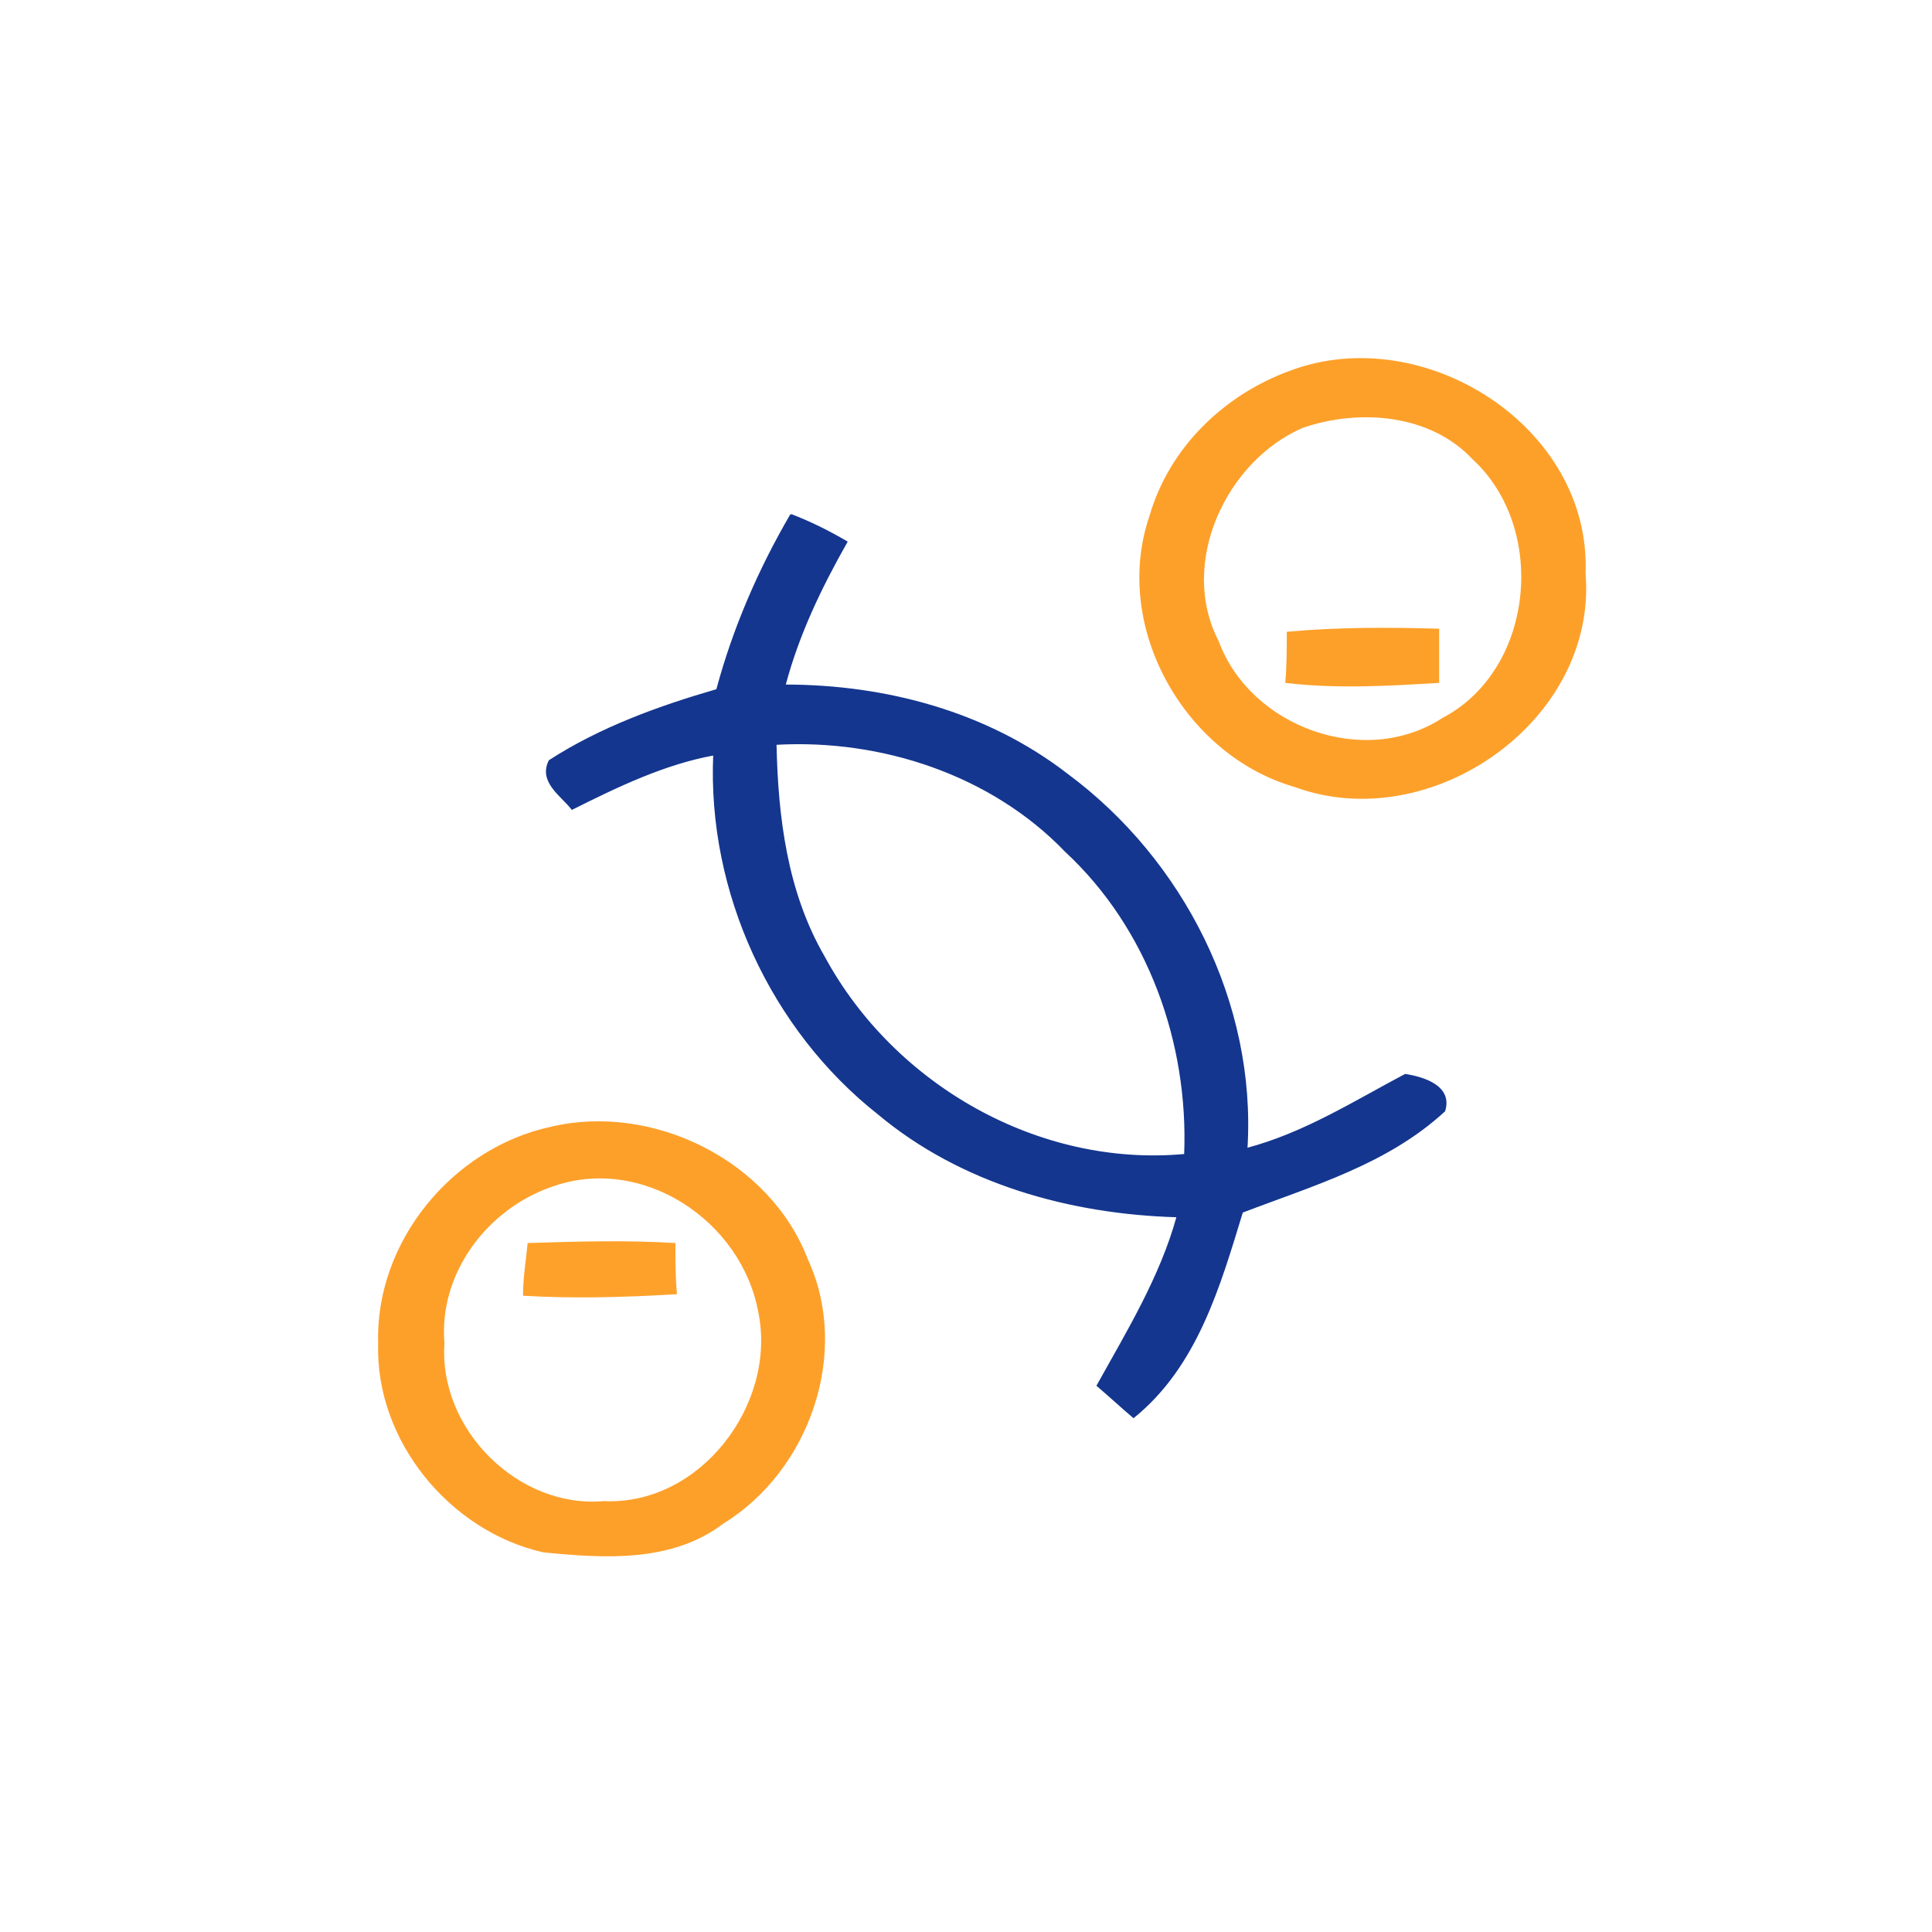 <?xml version="1.0" encoding="UTF-8" ?>
<!DOCTYPE svg PUBLIC "-//W3C//DTD SVG 1.1//EN" "http://www.w3.org/Graphics/SVG/1.1/DTD/svg11.dtd">
<svg width="128pt" height="128pt" viewBox="0 0 128 128" version="1.1" xmlns="http://www.w3.org/2000/svg">
<path fill="#fda02a" stroke="#fda02a" stroke-width="0.094" opacity="1.00" d=" M 85.5 24.6 C 94.3 21.3 105.4 28.3 105.0 38.0 C 105.8 47.7 94.8 55.4 85.8 52.1 C 78.5 50.0 73.7 41.5 76.2 34.2 C 77.5 29.7 81.1 26.2 85.5 24.6 M 86.3 28.3 C 81.2 30.5 78.0 37.3 80.7 42.5 C 82.8 48.2 90.4 51.0 95.6 47.6 C 101.7 44.4 102.6 35.0 97.6 30.4 C 94.8 27.4 90.1 27.0 86.3 28.3 Z" />
<path fill="#14368f" stroke="#14368f" stroke-width="0.094" opacity="1.00" d=" M 52.4 34.1 C 53.7 34.6 54.9 35.2 56.1 35.9 C 54.4 38.9 52.9 42.0 52.0 45.4 C 58.7 45.4 65.4 47.2 70.7 51.3 C 78.4 57.0 83.2 66.5 82.6 76.1 C 86.4 75.1 89.7 73.0 93.1 71.2 C 94.4 71.4 96.2 72.0 95.7 73.6 C 91.9 77.1 87.0 78.5 82.3 80.3 C 80.8 85.2 79.3 90.5 75.1 93.9 C 74.5 93.4 73.3 92.3 72.7 91.8 C 74.7 88.2 76.9 84.6 78.0 80.6 C 70.9 80.4 63.7 78.4 58.2 73.8 C 51.1 68.2 46.9 59.1 47.3 50.0 C 44.0 50.6 40.9 52.1 37.9 53.6 C 37.2 52.7 35.7 51.8 36.4 50.4 C 39.8 48.2 43.7 46.8 47.5 45.7 C 48.6 41.6 50.3 37.7 52.4 34.1 M 51.4 49.3 C 51.5 54.1 52.1 59.1 54.6 63.4 C 59.2 71.9 68.8 77.4 78.5 76.5 C 78.8 69.1 76.1 61.5 70.6 56.4 C 65.7 51.3 58.4 48.9 51.4 49.3 Z" />
<path fill="#fca029" stroke="#fca029" stroke-width="0.094" opacity="1.00" d=" M 85.3 41.9 C 88.6 41.6 92.0 41.6 95.3 41.7 C 95.3 42.6 95.3 44.4 95.3 45.2 C 91.9 45.4 88.6 45.6 85.2 45.2 C 85.3 44.3 85.3 42.7 85.3 41.9 Z" />
<path fill="#fda02a" stroke="#fda02a" stroke-width="0.094" opacity="1.00" d=" M 36.5 74.7 C 43.2 73.1 51.0 76.9 53.5 83.5 C 56.3 89.6 53.6 97.4 47.9 100.9 C 44.5 103.5 40.0 103.2 36.0 102.8 C 29.8 101.4 24.9 95.4 25.1 89.0 C 24.9 82.3 30.0 76.1 36.5 74.7 M 36.5 78.6 C 32.2 80.1 29.0 84.4 29.4 89.0 C 29.0 94.7 34.3 100.0 40.0 99.5 C 46.4 99.8 51.5 93.1 50.3 87.0 C 49.2 80.8 42.5 76.4 36.5 78.6 Z" />
<path fill="#fea12a" stroke="#fea12a" stroke-width="0.094" opacity="1.00" d=" M 35.0 82.4 C 38.2 82.3 41.5 82.2 44.7 82.4 C 44.7 83.5 44.7 84.6 44.8 85.7 C 41.4 85.9 38.0 86.0 34.7 85.8 C 34.7 84.6 34.9 83.5 35.0 82.4 Z" />
</svg>
